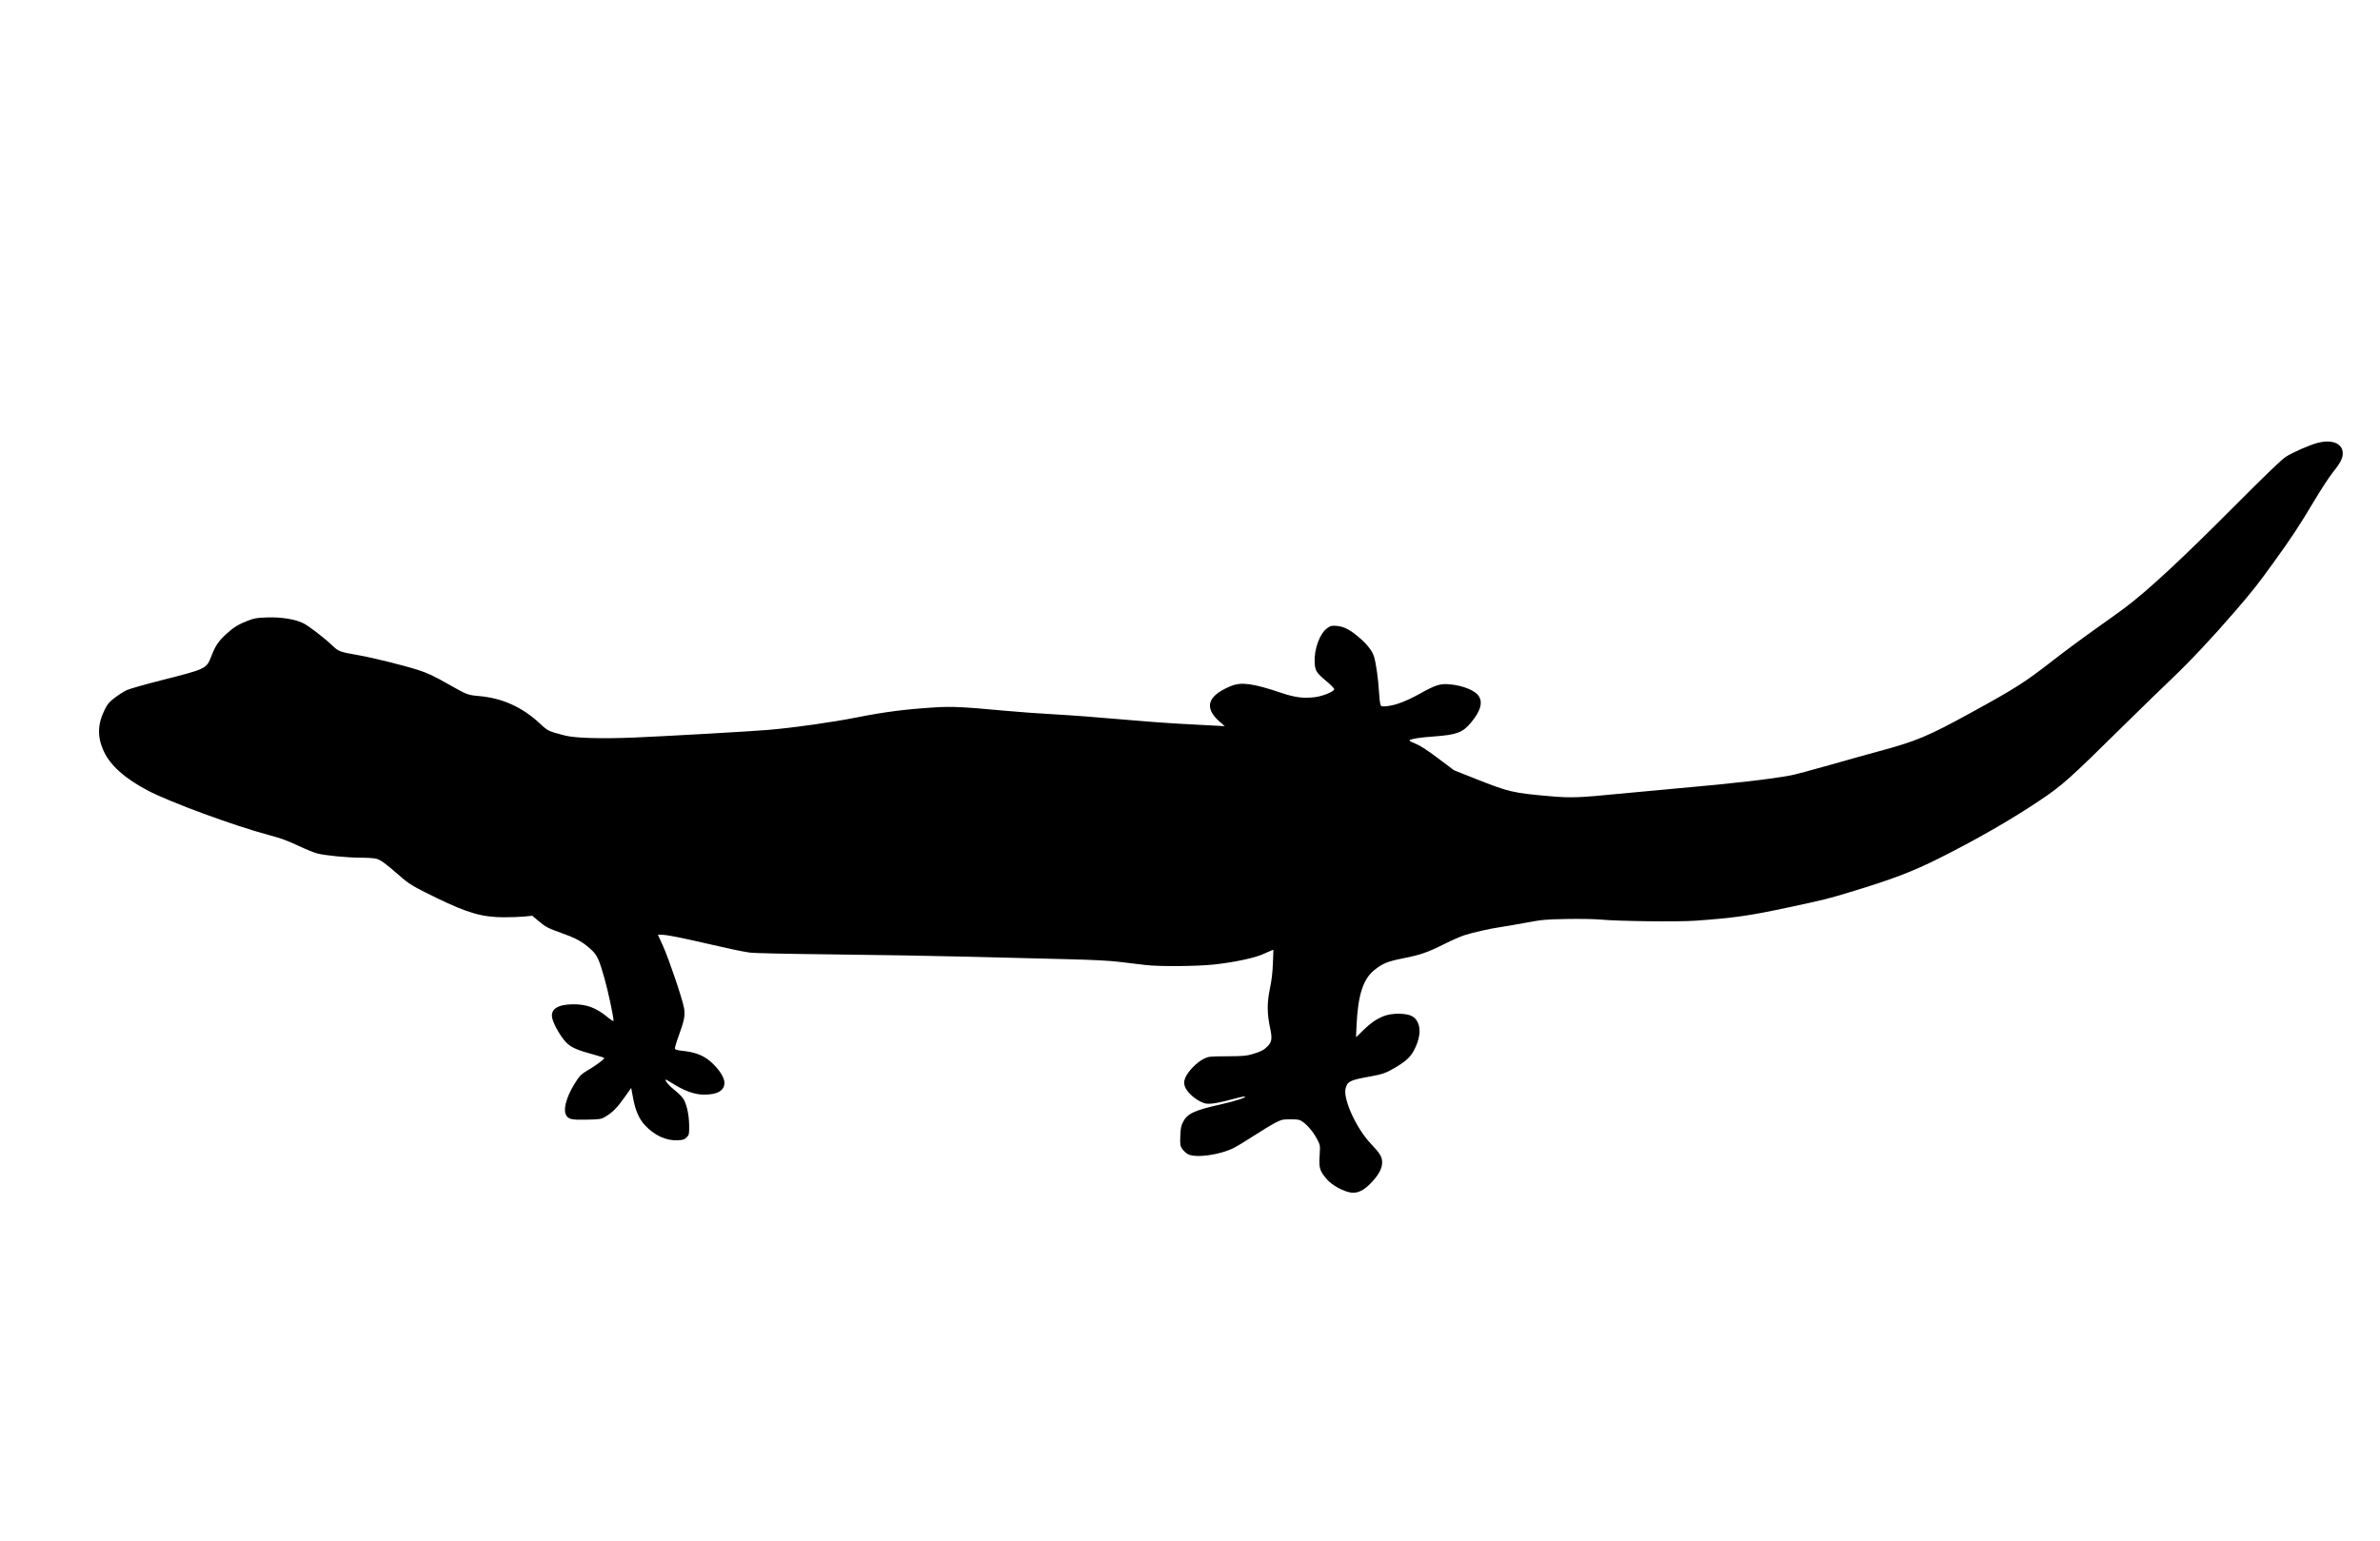<svg xmlns="http://www.w3.org/2000/svg" width="2533" height="1640" viewBox="0 0 2533 1640" version="1.1">
	<path d="M 2466.077 471.590 C 2457.752 473.828, 2440.241 481.512, 2433 486.105 C 2428.339 489.061, 2412.498 504.276, 2377 539.896 C 2320.824 596.263, 2285.958 628.588, 2261.500 646.977 C 2256.550 650.699, 2242.150 661.057, 2229.500 669.995 C 2216.850 678.933, 2196.825 693.781, 2185 702.991 C 2155.043 726.321, 2145.402 732.472, 2097.942 758.525 C 2051.762 783.876, 2039.522 788.994, 1999 799.898 C 1988.825 802.636, 1965.650 809.116, 1947.500 814.299 C 1929.350 819.481, 1910.675 824.449, 1906 825.339 C 1885.189 829.300, 1844.846 833.951, 1787.500 839.001 C 1768.250 840.696, 1739.225 843.392, 1723 844.992 C 1680.790 849.156, 1671.684 849.480, 1650 847.590 C 1610.041 844.108, 1605.825 843.122, 1570 828.875 L 1547.500 819.927 1530.422 807.119 C 1517.979 797.788, 1511.388 793.544, 1506.139 791.485 C 1501.409 789.629, 1499.375 788.383, 1500.217 787.856 C 1502.599 786.365, 1511.431 785.018, 1525.500 784 C 1550.511 782.190, 1556.756 779.865, 1565.699 769.032 C 1575.564 757.082, 1578.246 748.196, 1574.059 741.329 C 1570.237 735.062, 1557.268 729.742, 1542.560 728.409 C 1532.848 727.529, 1527.688 729.175, 1511 738.478 C 1496.608 746.500, 1485.063 750.843, 1475.777 751.728 C 1470.426 752.237, 1469.997 752.118, 1469.171 749.886 C 1468.686 748.574, 1467.985 742.343, 1467.614 736.041 C 1466.825 722.640, 1464.587 706.688, 1462.453 699.255 C 1460.645 692.957, 1454.899 685.614, 1445.793 677.964 C 1436.374 670.052, 1430.028 666.849, 1422.636 666.277 C 1417.005 665.841, 1416.158 666.052, 1412.343 668.840 C 1404.558 674.529, 1398.507 691.088, 1399.163 704.909 C 1399.597 714.067, 1400.841 716.036, 1412.184 725.532 C 1416.483 729.130, 1420 732.756, 1420 733.590 C 1420 736.115, 1407.848 741.119, 1399.205 742.152 C 1387.110 743.599, 1378.155 742.430, 1363.500 737.493 C 1333.694 727.452, 1321.182 725.745, 1310.221 730.225 C 1284.973 740.543, 1280.965 753.300, 1298.229 768.391 L 1303.500 772.999 1294 772.488 C 1288.775 772.208, 1271.675 771.285, 1256 770.438 C 1240.325 769.591, 1210.571 767.356, 1189.880 765.471 C 1169.189 763.586, 1139.264 761.341, 1123.380 760.482 C 1107.496 759.622, 1082.800 757.824, 1068.500 756.486 C 1025.456 752.458, 1012.902 751.865, 994.833 753.001 C 963.829 754.952, 941.156 757.857, 912.489 763.552 C 885.794 768.855, 845.867 774.512, 818 776.939 C 800.640 778.451, 708.256 783.725, 675 785.102 C 640.847 786.517, 612.160 785.727, 601.853 783.088 C 583.562 778.405, 583.210 778.239, 574.650 770.234 C 556.009 752.800, 534.633 743.118, 510.017 740.958 C 497.775 739.884, 497.186 739.658, 477.500 728.509 C 460.857 719.083, 455.416 716.533, 444.518 713.049 C 429.263 708.174, 397.095 700.205, 381.759 697.503 C 361.291 693.897, 360.438 693.580, 353.574 687.044 C 345.237 679.106, 328.766 666.422, 322.999 663.499 C 314.510 659.198, 299.369 656.743, 284.500 657.256 C 272.903 657.657, 270.632 658.044, 263.457 660.845 C 253.513 664.728, 248.239 668.031, 240.421 675.269 C 232.376 682.719, 229.206 687.461, 224.984 698.363 C 219.724 711.946, 219.563 712.025, 172.393 723.964 C 154.973 728.374, 138.196 733.136, 135.110 734.547 C 132.025 735.958, 126.249 739.601, 122.276 742.642 C 116.259 747.248, 114.475 749.326, 111.595 755.082 C 103.593 771.078, 103.354 784.922, 110.813 800.467 C 117.895 815.226, 133.175 828.755, 157 841.361 C 180.414 853.749, 249.653 879.211, 286.500 888.984 C 298.551 892.180, 306.085 894.916, 317.024 900.067 C 325.012 903.829, 334.226 907.605, 337.499 908.458 C 346.018 910.677, 369.878 912.999, 384.222 913.006 C 390.975 913.009, 398.300 913.502, 400.500 914.102 C 405.131 915.366, 410.539 919.301, 424.594 931.639 C 435.475 941.190, 439.716 943.748, 465 956.011 C 497.970 972.002, 513.303 976.381, 536.500 976.428 C 543.650 976.442, 553.325 976.085, 558 975.635 L 566.500 974.816 573 980.263 C 581.031 986.993, 582.428 987.713, 599.586 993.959 C 614.168 999.268, 620.060 1002.611, 628.909 1010.593 C 635.585 1016.614, 637.730 1021.264, 643.608 1042.458 C 647.490 1056.452, 653 1082.344, 653 1086.589 C 653 1087.455, 650.271 1085.789, 646.250 1082.468 C 634.493 1072.755, 624.250 1068.950, 610.114 1069.044 C 593.071 1069.156, 585.363 1074.452, 587.856 1084.338 C 589.560 1091.094, 597.120 1104.115, 602.500 1109.560 C 608.043 1115.170, 614.336 1117.927, 632.902 1122.880 C 638.514 1124.377, 643.098 1125.936, 643.088 1126.345 C 643.058 1127.549, 634.011 1134.332, 627 1138.407 C 618.307 1143.460, 616.676 1145.108, 610.881 1154.699 C 602.711 1168.222, 599.335 1180.879, 602.345 1186.700 C 604.820 1191.487, 608.039 1192.228, 624.682 1191.843 C 638.892 1191.514, 639.700 1191.382, 644.375 1188.635 C 651.888 1184.219, 656.660 1179.402, 664.539 1168.281 L 671.779 1158.061 673.853 1169.154 C 676.341 1182.461, 680.158 1191.117, 686.556 1197.956 C 696.652 1208.750, 709.115 1214.437, 721.261 1213.792 C 727.039 1213.486, 728.419 1213.035, 730.761 1210.692 C 733.356 1208.094, 733.498 1207.464, 733.471 1198.725 C 733.432 1186.269, 730.591 1173.931, 726.541 1168.620 C 724.835 1166.383, 720.817 1162.560, 717.612 1160.124 C 712.476 1156.220, 707.429 1150.238, 708.428 1149.239 C 708.622 1149.044, 711.193 1150.425, 714.141 1152.307 C 728.002 1161.159, 739.083 1165.223, 749.343 1165.220 C 763.656 1165.215, 771 1160.904, 771 1152.508 C 771 1147.168, 765.496 1138.482, 757.457 1131.135 C 749.002 1123.408, 740.347 1120.003, 725.178 1118.439 C 721.183 1118.027, 718.659 1117.274, 718.321 1116.394 C 718.027 1115.627, 719.804 1109.488, 722.271 1102.750 C 728.370 1086.092, 729.401 1080.724, 727.992 1072.957 C 726.209 1063.126, 711.840 1020.672, 705.752 1007.250 L 700.196 995 704.047 995 C 709.198 995, 724.675 998.028, 752.500 1004.478 C 776.768 1010.105, 787.348 1012.328, 798 1014.038 C 801.769 1014.643, 839.165 1015.449, 887 1015.955 C 932.375 1016.435, 997.175 1017.542, 1031 1018.415 C 1064.825 1019.288, 1111.175 1020.450, 1134 1020.998 C 1163.648 1021.709, 1180.212 1022.558, 1192 1023.972 C 1201.075 1025.060, 1213.225 1026.517, 1219 1027.210 C 1233.942 1029.001, 1273.983 1028.685, 1292.824 1026.626 C 1313.088 1024.411, 1335.137 1019.759, 1343.678 1015.895 C 1347.430 1014.197, 1351.569 1012.391, 1352.877 1011.881 L 1355.253 1010.953 1354.744 1025.227 C 1354.387 1035.205, 1353.419 1043.412, 1351.524 1052.500 C 1348.373 1067.618, 1348.460 1078.996, 1351.846 1094.758 C 1354.170 1105.575, 1353.599 1109.247, 1348.858 1113.988 C 1344.938 1117.908, 1341.979 1119.411, 1332.872 1122.109 C 1326.469 1124.006, 1322.936 1124.307, 1306 1124.397 C 1286.864 1124.498, 1286.396 1124.551, 1280.916 1127.242 C 1273.734 1130.770, 1263.961 1140.868, 1261.522 1147.283 C 1259.956 1151.400, 1259.875 1152.639, 1260.936 1156.180 C 1262.508 1161.427, 1270.098 1168.922, 1277.513 1172.550 C 1282.363 1174.923, 1283.906 1175.201, 1289.780 1174.762 C 1293.476 1174.486, 1302.461 1172.593, 1309.746 1170.556 C 1317.031 1168.519, 1323.781 1167.019, 1324.746 1167.223 C 1327.793 1167.869, 1315.217 1172.012, 1299.500 1175.541 C 1270.923 1181.957, 1263.544 1185.411, 1259 1194.500 C 1256.939 1198.623, 1256.443 1201.254, 1256.172 1209.500 C 1255.873 1218.619, 1256.050 1219.804, 1258.176 1222.946 C 1259.458 1224.841, 1262.080 1227.316, 1264.003 1228.446 C 1271.839 1233.049, 1297.943 1229.601, 1313.071 1221.964 C 1316.599 1220.183, 1326.313 1214.289, 1334.657 1208.866 C 1343.002 1203.443, 1353.130 1197.317, 1357.165 1195.253 C 1364.063 1191.724, 1365.042 1191.501, 1373.601 1191.511 C 1381.908 1191.521, 1383.052 1191.764, 1386.700 1194.292 C 1391.865 1197.871, 1398.427 1205.956, 1402.170 1213.352 C 1405.098 1219.138, 1405.124 1219.332, 1404.435 1230.516 C 1403.625 1243.681, 1404.578 1246.653, 1412.516 1255.709 C 1417.912 1261.863, 1429.958 1268.394, 1437.939 1269.492 C 1445.075 1270.473, 1451.833 1267.072, 1459.919 1258.427 C 1467.553 1250.266, 1471 1243.684, 1471 1237.265 C 1471 1231.465, 1468.642 1227.578, 1459.014 1217.500 C 1443.520 1201.283, 1429.144 1169.740, 1432.125 1158.500 C 1434.094 1151.077, 1436.777 1149.761, 1457.564 1146.029 C 1471.403 1143.544, 1475.198 1142.204, 1485.225 1136.260 C 1496.097 1129.815, 1501.057 1125.246, 1504.792 1118.239 C 1511.058 1106.482, 1512.512 1095.383, 1508.750 1088.020 C 1505.677 1082.005, 1500.835 1079.625, 1490.707 1079.150 C 1475.926 1078.457, 1464.675 1083.261, 1451.854 1095.742 L 1443.207 1104.159 1443.662 1093.330 C 1445.065 1059.887, 1450.494 1042.489, 1462.578 1032.705 C 1471.375 1025.582, 1476.853 1023.347, 1493.609 1020.040 C 1511.843 1016.442, 1519.276 1013.857, 1537.270 1004.855 C 1544.843 1001.067, 1554.293 996.906, 1558.270 995.609 C 1567.262 992.677, 1586.523 988.322, 1596.772 986.905 C 1601.022 986.318, 1613.050 984.239, 1623.500 982.287 C 1641.109 978.998, 1644.295 978.703, 1667.025 978.260 C 1680.980 977.989, 1696.711 978.251, 1703.525 978.870 C 1723.249 980.660, 1785.328 981.418, 1804 980.097 C 1845.334 977.174, 1861.606 974.860, 1902.606 966.080 C 1941.860 957.674, 1945.028 956.889, 1969.047 949.621 C 2013.616 936.135, 2034.975 928.028, 2063.383 913.815 C 2102.698 894.145, 2139.485 873.063, 2169.479 853.014 C 2195.268 835.776, 2200.812 830.831, 2262 770.493 C 2278.775 753.951, 2300.779 732.560, 2310.899 722.958 C 2330.598 704.266, 2355.290 677.962, 2378.917 650.500 C 2397.919 628.414, 2402.502 622.607, 2419.493 599.094 C 2438.720 572.485, 2447.380 559.360, 2462.771 533.500 C 2469.973 521.400, 2478.942 507.673, 2482.703 502.995 C 2490.539 493.246, 2493.225 488.192, 2493.363 482.933 C 2493.647 472.092, 2482.085 467.286, 2466.077 471.590" stroke="none" fill="black" fill-rule="evenodd"/>
</svg>